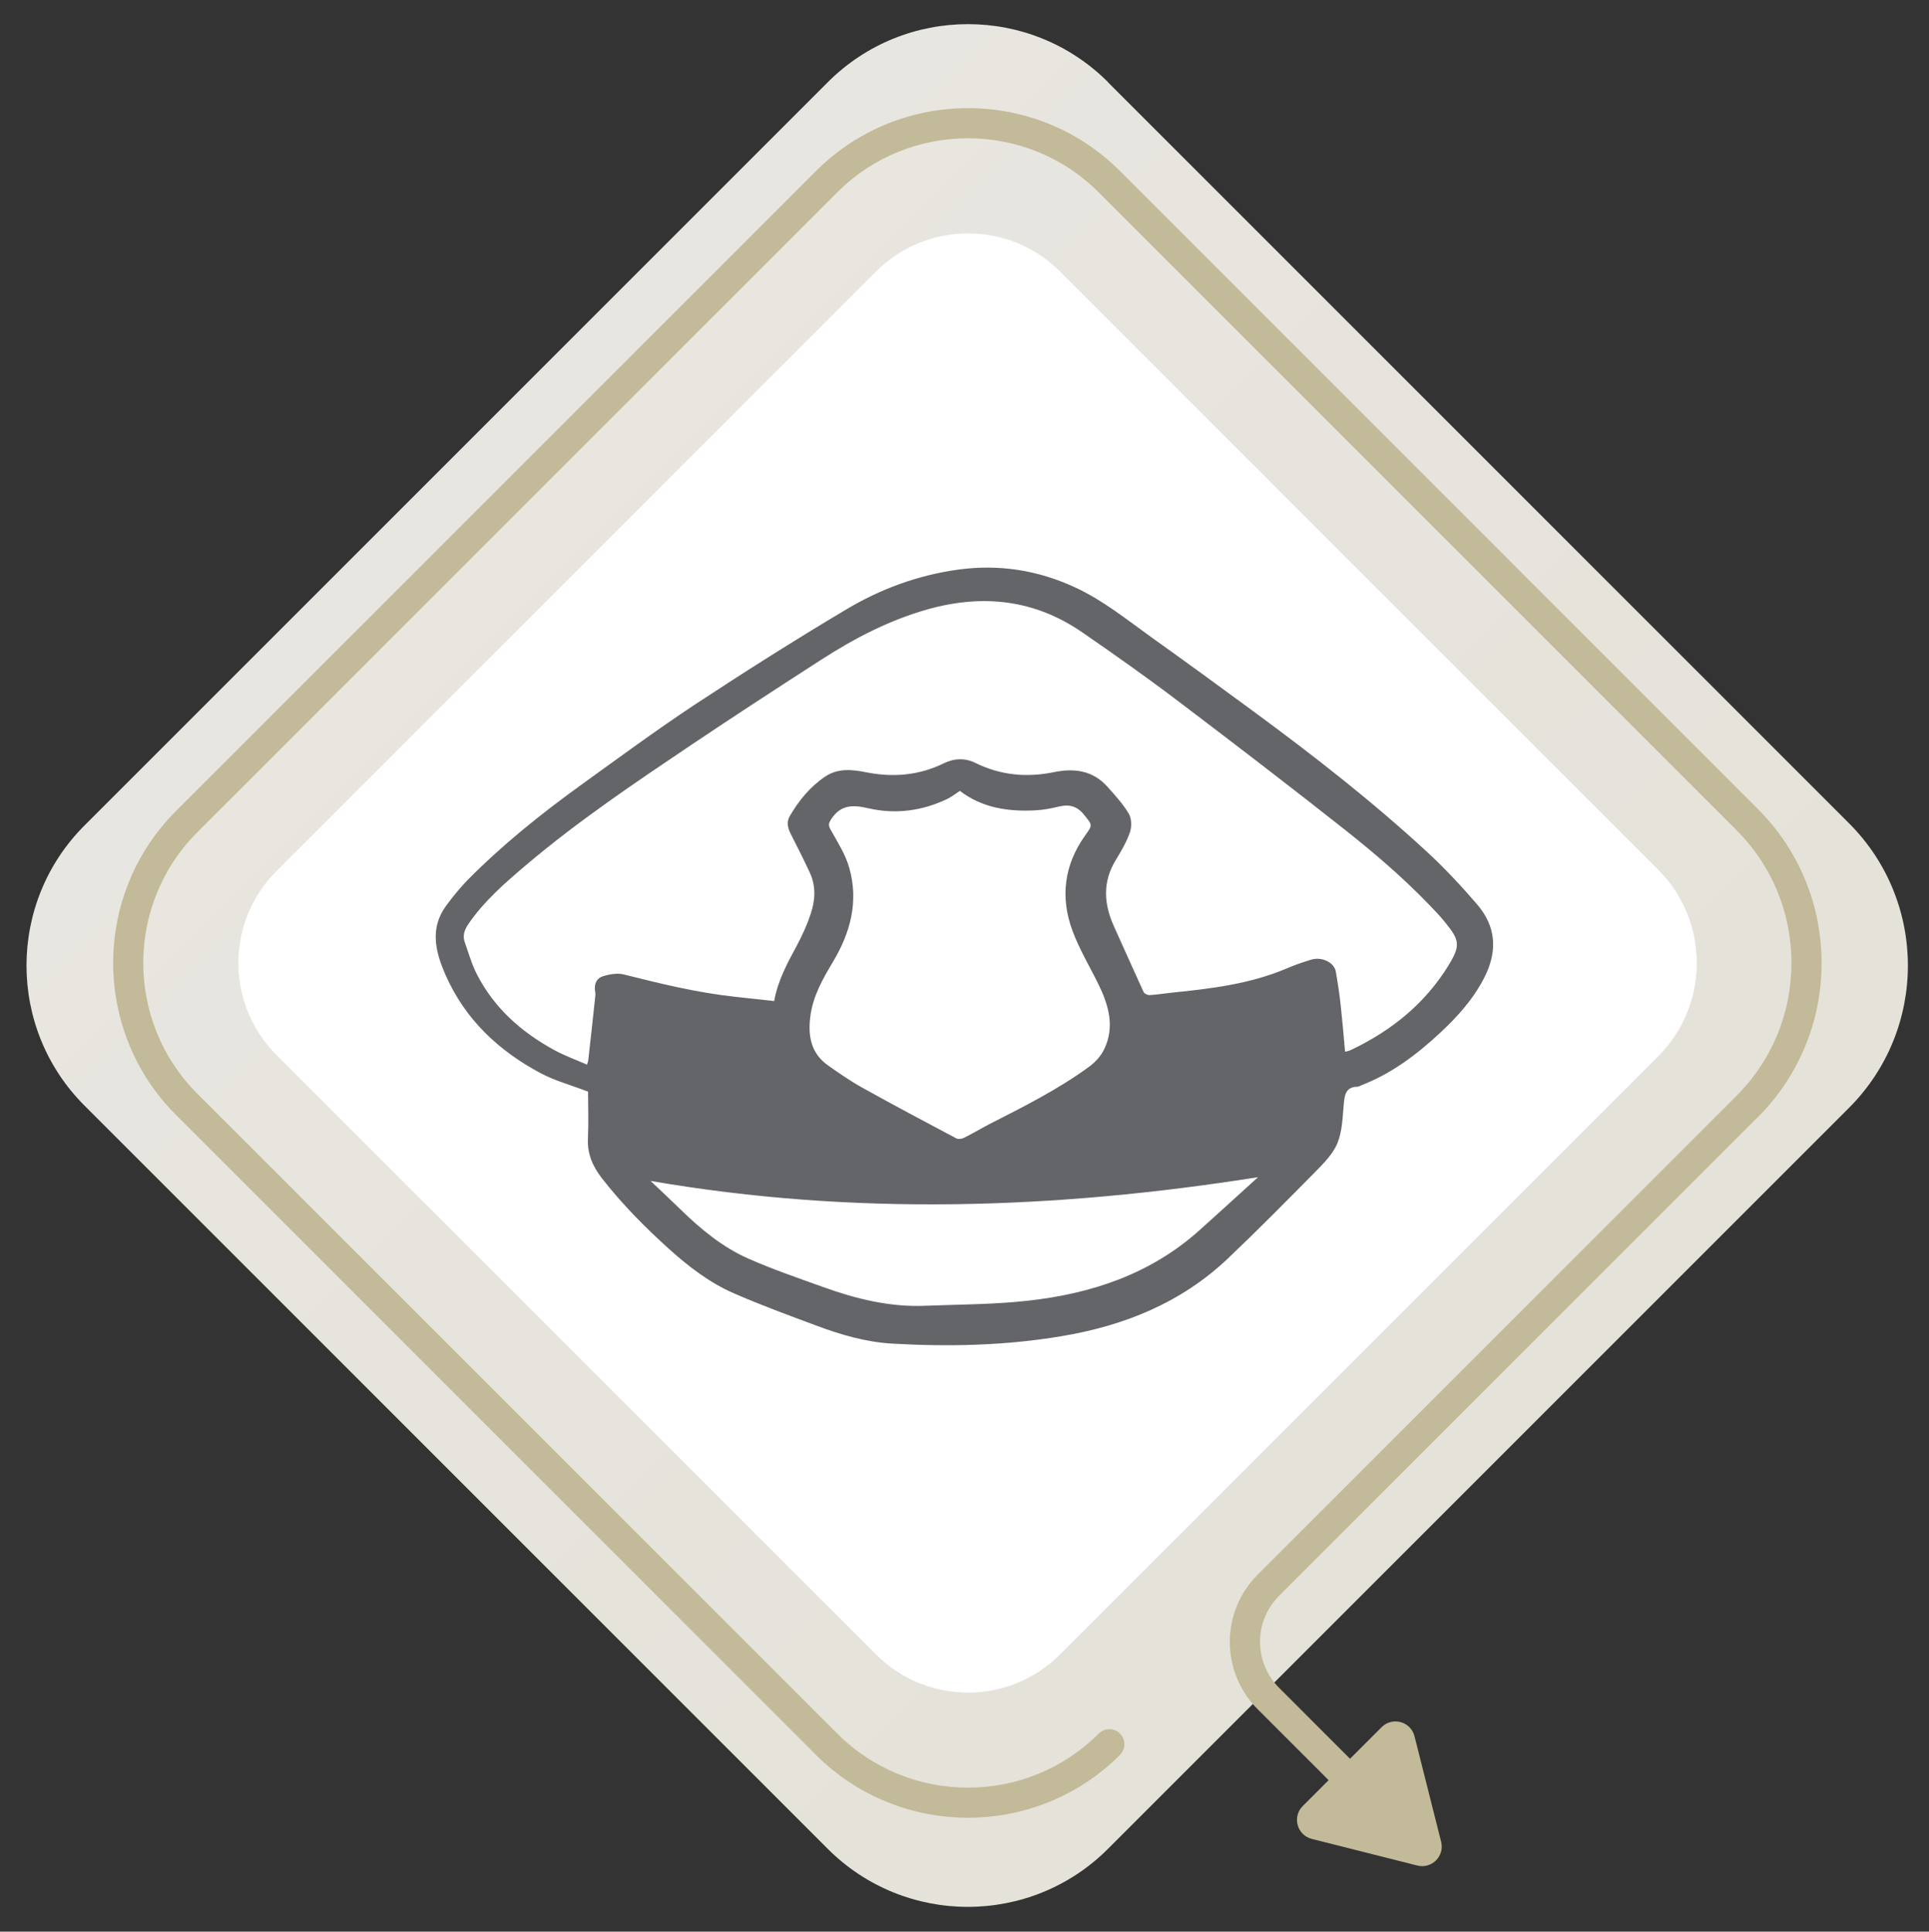 <?xml version="1.0" encoding="UTF-8"?>
<svg xmlns="http://www.w3.org/2000/svg" xmlns:xlink="http://www.w3.org/1999/xlink" viewBox="0 0 154.96 155.18">
  <rect x="0" y="0" width="154.96" height="155.18" fill="#333333" stroke="none"/>
  <defs>
    <style>
      .cls-1 {
        fill: #c2ba98;
      }

      .cls-1, .cls-2, .cls-3, .cls-4 {
        stroke-width: 0px;
      }

      .cls-2 {
        fill: #fff;
      }

      .cls-3 {
        fill: url(#Degradado_sin_nombre_7);
      }

      .cls-4 {
        fill: #636569;
      }
    </style>
    <linearGradient id="Degradado_sin_nombre_7" data-name="Degradado sin nombre 7" x1="373.11" y1="372.93" x2="-154.19" y2="-154.37" gradientTransform="translate(-32.08 77.7) rotate(-45)" gradientUnits="userSpaceOnUse">
      <stop offset="0" stop-color="#d9d5c2"/>
      <stop offset=".64" stop-color="#e8e6e0"/>
      <stop offset="1" stop-color="#efeded"/>
    </linearGradient>
  </defs>
  <g id="ICONO">
    <g>
      <path class="cls-3" d="m35.52,19.44h84.19c8.93,0,16.17,7.25,16.17,16.17v84.19c0,8.78-7.13,15.91-15.91,15.91H35.52c-8.78,0-15.91-7.13-15.91-15.91V35.34c0-8.78,7.13-15.91,15.91-15.91Z" transform="translate(77.63 -32.26) rotate(45)"/>
      <path class="cls-2" d="m43.7,32.86h67.96c5.86,0,10.61,4.76,10.61,10.61v67.96c0,5.76-4.68,10.44-10.44,10.44H43.7c-5.76,0-10.44-4.68-10.44-10.44V43.3c0-5.76,4.68-10.44,10.44-10.44Z" transform="translate(77.48 -32.33) rotate(45)"/>
      <path class="cls-1" d="m141.19,89.77c3.31-3.31,5.14-7.72,5.14-12.4s-1.82-9.09-5.14-12.4L89.97,13.74c-6.73-6.74-17.69-6.73-24.42,0L14.14,65.15c-6.73,6.73-6.73,17.69,0,24.42l51.41,51.41c6.73,6.73,17.69,6.73,24.42,0,.47-.47.47-1.24,0-1.71s-1.24-.47-1.71,0c-5.79,5.79-15.21,5.79-21,0L15.85,87.86c-5.79-5.79-5.79-15.21,0-21L67.26,15.45c5.79-5.79,15.21-5.79,21,0l51.22,51.22c2.86,2.86,4.43,6.65,4.43,10.69s-1.57,7.84-4.43,10.69l-38.45,38.45c-2.98,2.98-2.98,7.83,0,10.81l5.7,5.7-2.08,2.08c-.86.86-.46,2.34.73,2.64l8.48,2.14c1.15.29,2.2-.76,1.91-1.91l-2.14-8.48c-.3-1.18-1.77-1.59-2.64-.73l-2.54,2.54-5.7-5.7c-2.04-2.04-2.04-5.35,0-7.39l38.45-38.45Z"/>
    </g>
  </g>
  <g id="SEGURIDAD">
    <g>
      <path class="cls-4" d="m47.25,87.7c-1.39-.53-2.68-.88-3.83-1.49-3.37-1.8-6.06-4.32-7.63-7.89-.81-1.85-1.29-3.73.05-5.56.52-.7,1.07-1.39,1.68-2.02,2.81-2.85,5.93-5.35,9.17-7.69,3.04-2.19,6.06-4.42,9.18-6.48,3.98-2.62,8.01-5.17,12.11-7.61,2.76-1.65,5.78-2.76,8.99-3.2,3.27-.45,6.42.04,9.42,1.44,2.26,1.05,4.18,2.62,6.18,4.05,2.72,1.94,5.42,3.91,8.11,5.89,4.83,3.55,9.55,7.23,13.96,11.3,1.42,1.31,2.74,2.73,4,4.19,1.55,1.79,1.68,3.78.6,5.9-.89,1.74-2.16,3.15-3.57,4.46-1.86,1.73-3.88,3.25-6.27,4.18-.11.04-.23.12-.34.13-1.01.02-1.05.72-1.12,1.49-.09,1.03-.12,2.11-.5,3.04-.35.85-1.06,1.58-1.73,2.26-2.33,2.36-4.66,4.72-7.07,7.01-3.75,3.56-8.33,5.4-13.35,6.24-4.51.76-9.05.86-13.61.6-2.11-.12-4.14-.71-6.11-1.45-2.21-.82-4.43-1.64-6.59-2.58-1.96-.85-3.64-2.14-5.23-3.57-1.94-1.75-3.77-3.6-5.38-5.66-.74-.95-1.2-1.96-1.14-3.2.06-1.32.01-2.65.01-3.77Zm60.79-3.21c.15-.03.21-.04.27-.06.12-.04.23-.08.34-.14,3.21-1.55,5.88-3.72,7.75-6.8.91-1.5.86-1.96-.26-3.33-.13-.16-.26-.32-.39-.47-2.32-2.56-4.92-4.82-7.62-6.96-4.5-3.56-9.06-7.05-13.64-10.52-2.47-1.87-5-3.65-7.55-5.41-3.81-2.63-7.97-3.09-12.38-1.86-3.1.87-5.91,2.33-8.59,4.06-3.51,2.26-7.01,4.54-10.48,6.87-4.52,3.04-9.04,6.08-13.2,9.6-1.71,1.45-3.41,2.92-4.69,4.8-.3.45-.45.91-.26,1.44.31.86.55,1.75.97,2.56,1.39,2.72,3.59,4.66,6.24,6.1.83.45,1.72.77,2.61,1.16.05-.18.08-.24.09-.3.2-1.76.39-3.52.58-5.29.01-.12-.01-.24-.03-.35-.08-.53.13-1,.6-1.15.53-.17,1.17-.29,1.7-.16,2.97.75,5.93,1.47,8.98,1.8,1.03.11,2.05.22,3.11.34.31-1.71,1.1-3.11,1.86-4.53.42-.79.79-1.61,1.07-2.46.37-1.08.44-2.21-.05-3.29-.49-1.07-1.03-2.12-1.56-3.17-.24-.47-.33-.95-.07-1.4.73-1.26,1.64-2.37,2.86-3.19,1.03-.69,2.18-.56,3.32-.33,2.15.42,4.22.24,6.2-.73.84-.41,1.7-.44,2.54-.03,2.02,1,4.13,1.19,6.31.74,1.62-.33,3.1-.14,4.27,1.15.62.69,1.27,1.4,1.74,2.19.23.39.24,1.05.09,1.49-.27.78-.7,1.51-1.13,2.22-1.09,1.77-.97,3.55-.14,5.37.79,1.74,1.56,3.49,2.36,5.23.06.14.32.27.48.26.59-.03,1.18-.13,1.76-.19,3.15-.32,6.29-.69,9.24-1.94.65-.28,1.33-.52,2.01-.72.86-.25,1.84.24,1.96.97.16.92.3,1.85.4,2.78.13,1.19.23,2.39.34,3.63Zm-30.92-20.96c-.37.24-.69.5-1.06.67-2.02.96-4.15,1.23-6.32.73-1.2-.28-2.18-.3-2.95.85-.23.35-.27.51-.06.88.55.99,1.19,1.98,1.49,3.05.77,2.69.11,5.19-1.3,7.55-.82,1.37-1.61,2.75-1.82,4.37-.21,1.56.03,2.99,1.43,3.97.9.63,1.8,1.26,2.76,1.79,2.49,1.39,5.01,2.72,7.53,4.06.15.08.43.05.59-.03.68-.33,1.32-.72,1.99-1.07,2.78-1.42,5.57-2.81,8.1-4.66.49-.36.94-.86,1.2-1.4.87-1.8.36-3.54-.46-5.22-.7-1.42-1.53-2.8-2.08-4.28-1-2.69-.69-5.29,1.01-7.67.63-.87.58-.83-.09-1.67-.55-.69-1.18-.85-1.99-.66-.63.15-1.28.28-1.93.31-2.18.11-4.27-.19-6.07-1.58Zm-24.87,31.33c.82.78,1.65,1.55,2.47,2.35,1.6,1.56,3.33,2.98,5.37,3.89,1.97.87,4.02,1.57,6.05,2.3,2.64.95,5.35,1.62,8.19,1.5,2.73-.11,5.48-.1,8.19-.4,5.14-.56,9.91-2.14,13.85-5.68,1.57-1.41,3.13-2.83,4.69-4.25-16.26,2.57-32.46,3.12-48.8.3Zm53.12-14.49c-4.27,1.88-8.74,2.18-13.13,2.7-.04.16-.07.24-.08.32-.23,2-1.15,3.63-2.84,4.7-2.26,1.44-4.6,2.77-6.92,4.12-.79.46-1.63.86-2.44,1.29,1.83.02,3.62-.03,5.39-.21,3.18-.31,6.36-.74,9.54-1.04,3.29-.3,6.48-.92,9.54-2.22.48-.2.65-.46.66-.93.08-2.85.18-5.71.27-8.74Zm-30.98,13.2c-.12-.07-.24-.14-.36-.2-2.77-1.55-5.57-3.05-8.31-4.65-1.5-.88-2.72-2.08-3.32-3.78-.17-.48-.2-1.15-.54-1.4-.36-.27-1.02-.15-1.54-.22-3.3-.39-6.6-.75-9.78-1.8-.22-.07-.45-.11-.62-.15.08,3.25.16,6.44.25,9.64,7.93,2.1,16.05,2.47,24.22,2.57Z"/>
      <polygon class="cls-4" points="49.2 92.26 49.2 79.14 62.33 82.05 63.78 86.43 76.91 93.72 90.03 84.97 91.49 82.05 106.07 77.68 106.07 84.97 106.07 90.8 103.15 93.72 76.91 95.18 49.2 93.72 49.2 92.26"/>
    </g>
  </g>
</svg>